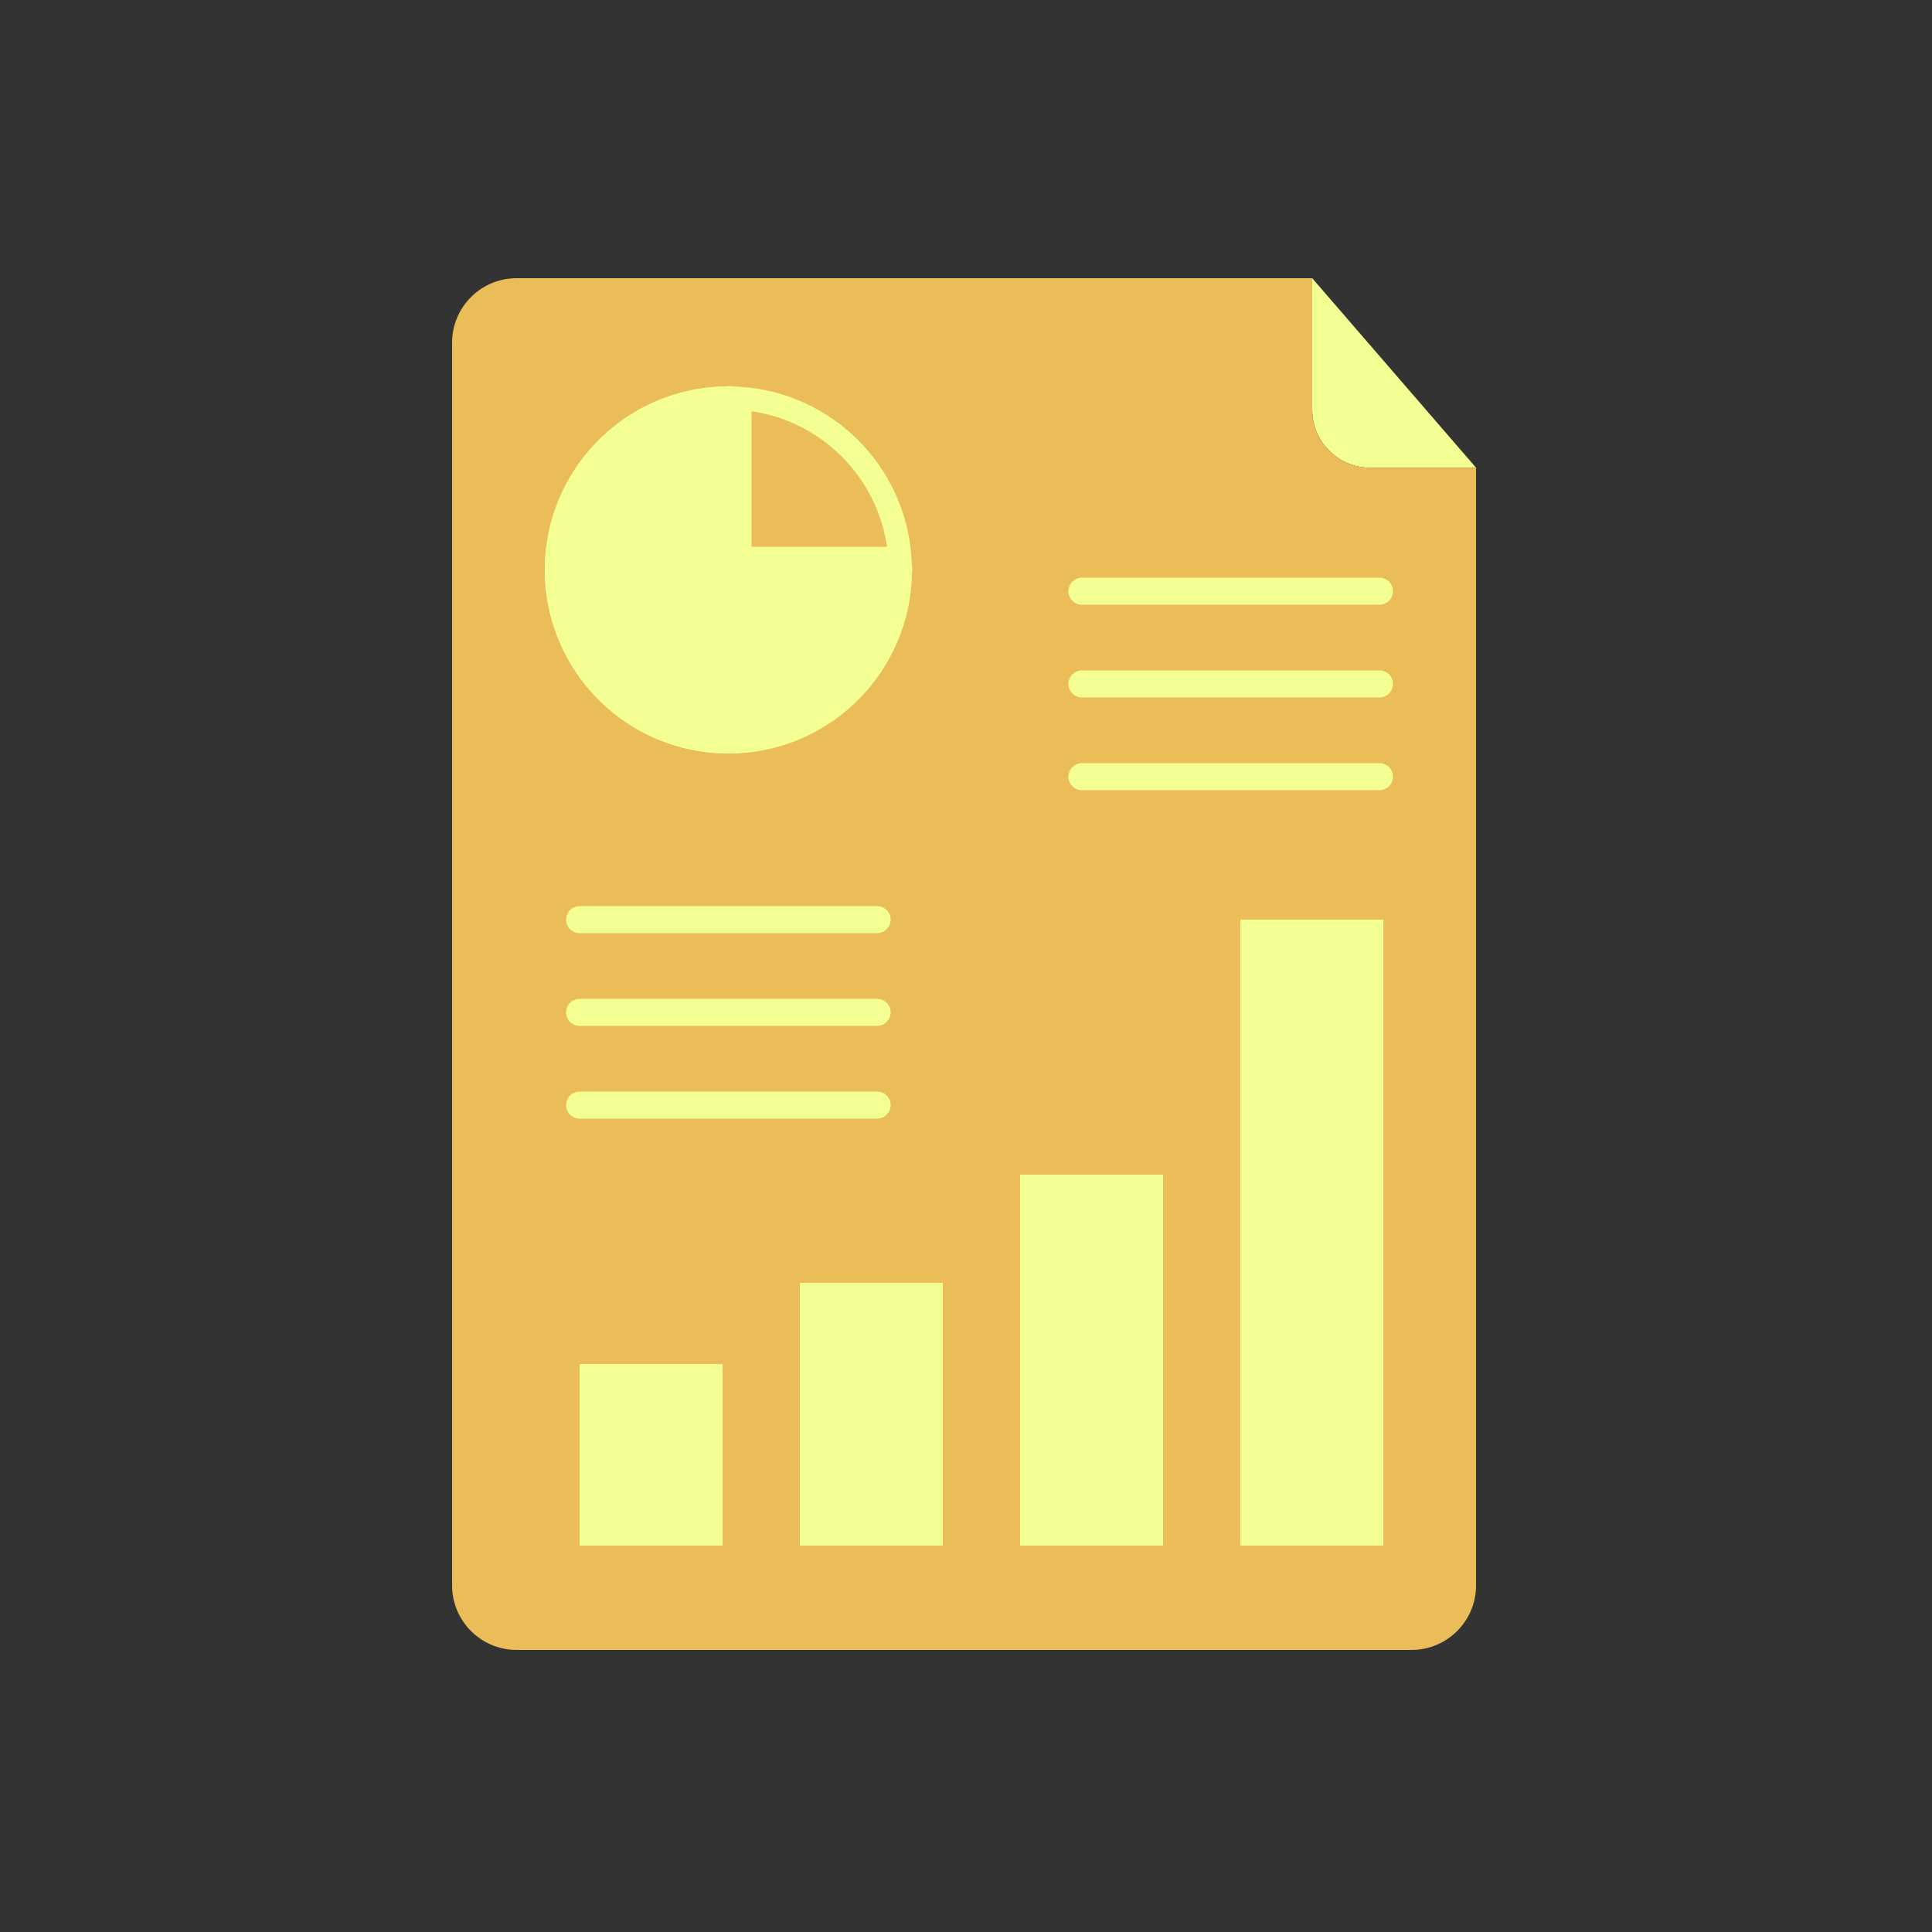 <svg xmlns="http://www.w3.org/2000/svg" width="500" height="500" viewBox="0 0 500 500" fill="none"><rect x="0" y="0" width="500" height="500" fill="#333333" stroke="none"/><path d="M339.6 72L382 121.042H354.6C346.316 121.042 339.6 114.327 339.6 106.042V72Z" fill="#F4FF93"></path><path d="M339.6 106.042C339.6 114.327 346.316 121.042 354.6 121.042H382V410.307C382 419.526 374.522 427 365.298 427H133.702C124.478 427 117 419.526 117 410.307V88.693C117 79.474 124.478 72 133.702 72H339.6V106.042Z" fill="#EBBD58"></path><path fill-rule="evenodd" clip-rule="evenodd" d="M188.5 195C214.734 195 236 173.734 236 147.5H188.5V100C162.266 100 141 121.266 141 147.5C141 173.734 162.266 195 188.5 195Z" fill="#F4FF93"></path><path d="M236 147.5C236 121.266 214.734 100 188.5 100V147.5H236Z" fill="#EBBD58"></path><path d="M185.5 150.5H232.897C231.354 173.678 212.068 192 188.5 192C163.923 192 144 172.077 144 147.5C144 123.932 162.322 104.646 185.5 103.103V150.5ZM191.5 103.103C213.686 104.58 231.42 122.314 232.897 144.5H191.5V103.103Z" stroke="#F4FF93" stroke-width="6"></path><path d="M150 238L227 238" stroke="#F4FF93" stroke-width="7" stroke-linecap="round"></path><path d="M280 153L357 153" stroke="#F4FF93" stroke-width="7" stroke-linecap="round"></path><path d="M150 262L227 262" stroke="#F4FF93" stroke-width="7" stroke-linecap="round"></path><path d="M280 177L357 177" stroke="#F4FF93" stroke-width="7" stroke-linecap="round"></path><path d="M150 286L227 286" stroke="#F4FF93" stroke-width="7" stroke-linecap="round"></path><path d="M280 201L357 201" stroke="#F4FF93" stroke-width="7" stroke-linecap="round"></path><rect x="150" y="353" width="37" height="47" fill="#F4FF93"></rect><rect x="207" y="332" width="37" height="68" fill="#F4FF93"></rect><rect x="264" y="304" width="37" height="96" fill="#F4FF93"></rect><rect x="321" y="238" width="37" height="162" fill="#F4FF93"></rect></svg>